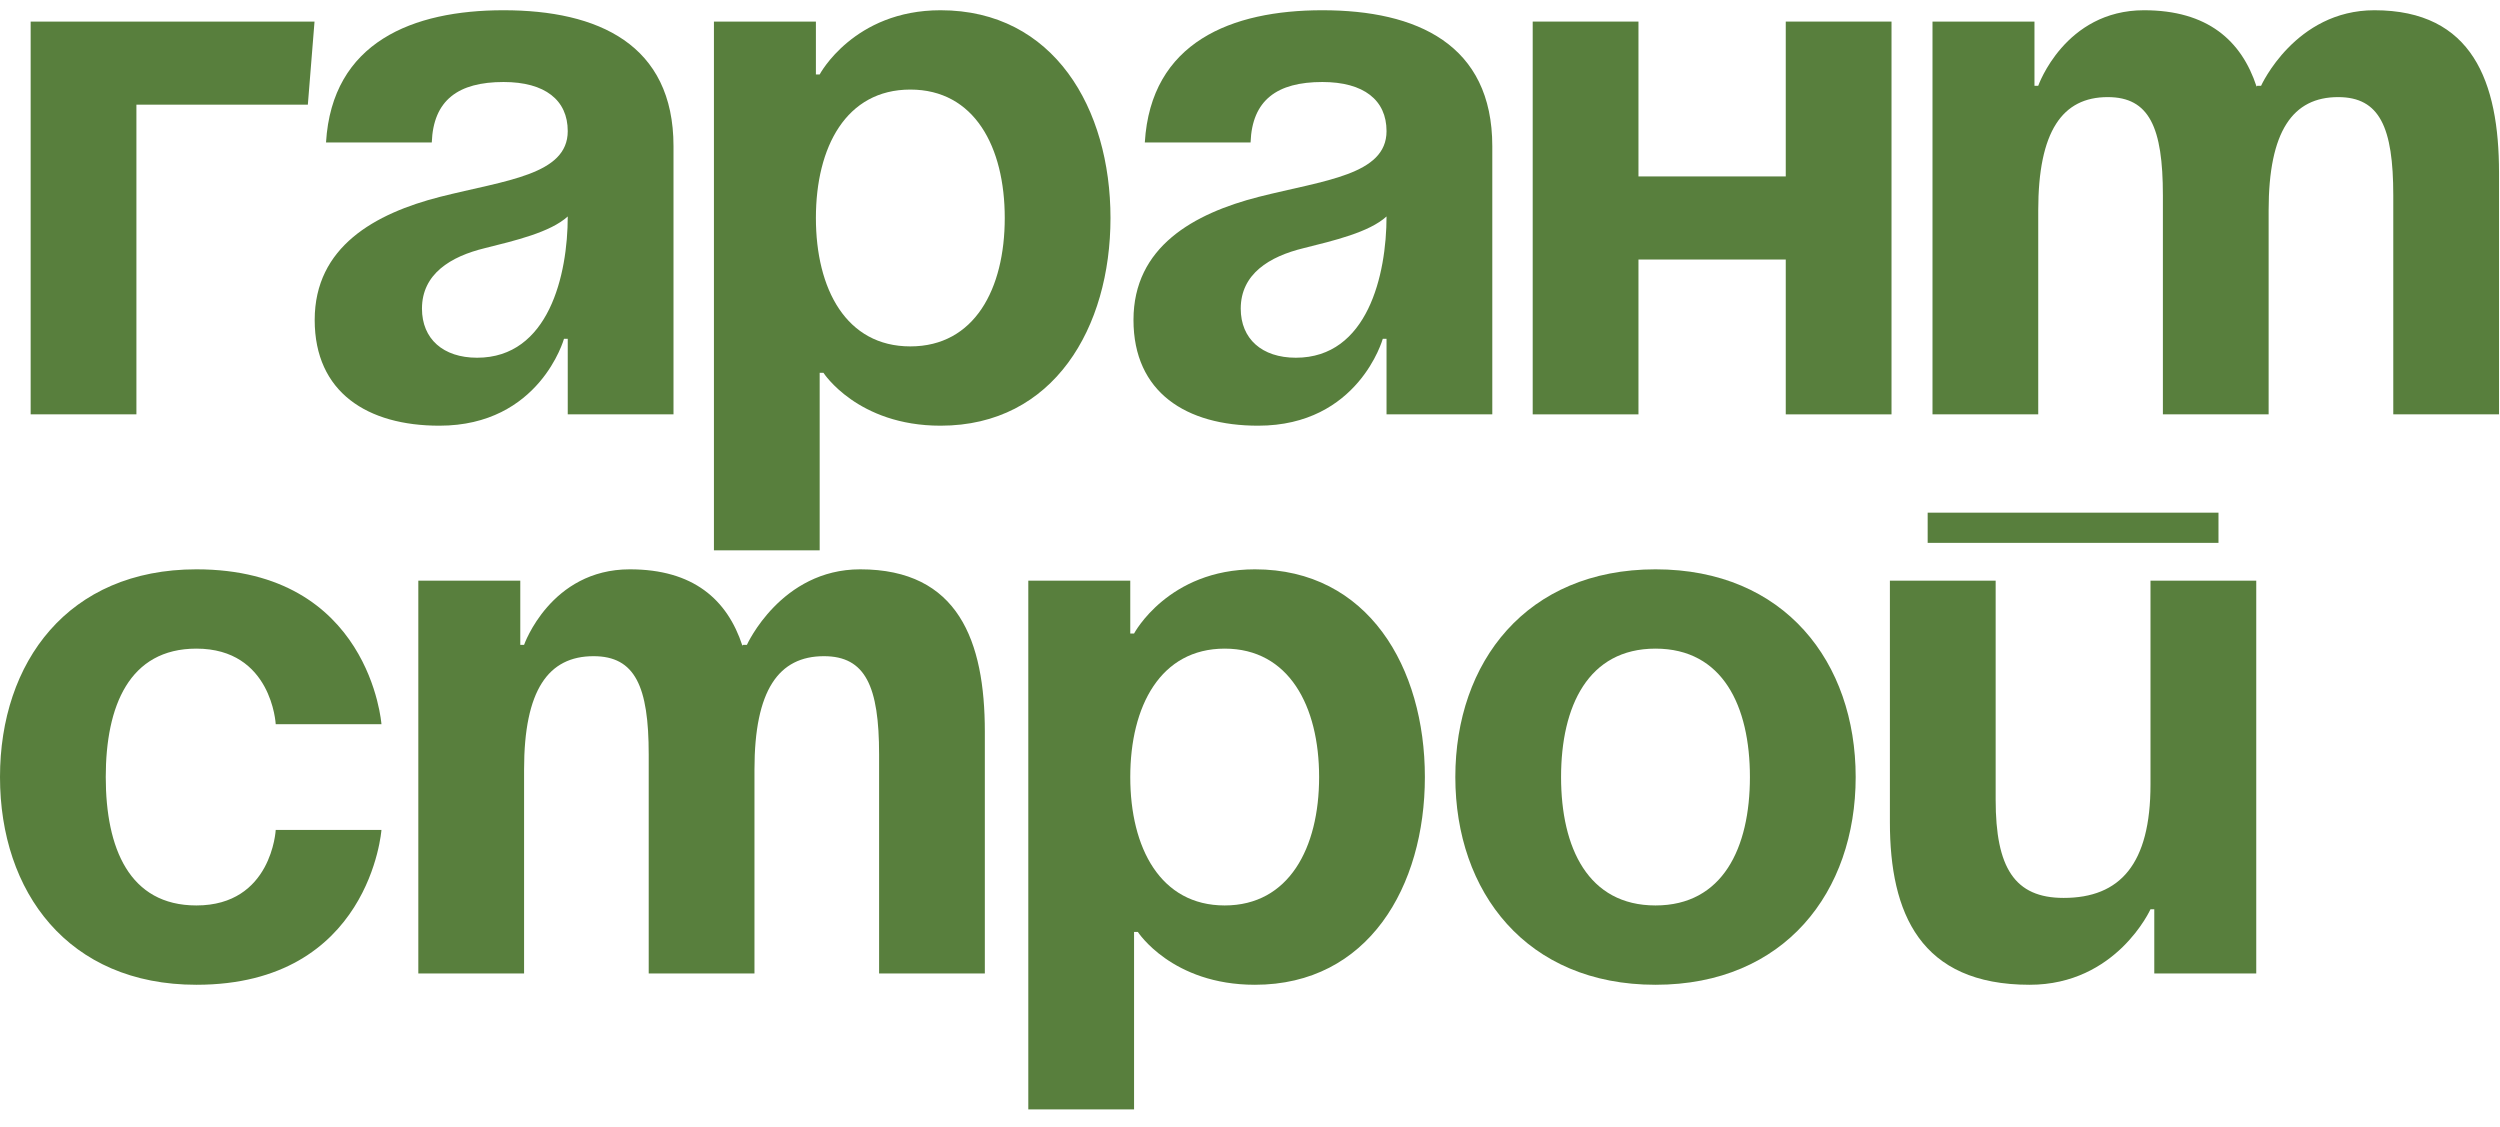 <?xml version="1.0" encoding="UTF-8"?> <svg xmlns="http://www.w3.org/2000/svg" width="122" height="55" viewBox="0 0 122 55" fill="none"> <path d="M94.07 26.493V25.018H108.262V26.493H94.07ZM110.105 28.336V47.504H105.129V44.371H104.944C104.944 44.371 103.286 48.057 99.046 48.057C93.701 48.057 92.227 44.555 92.227 40.132V28.336H97.388V39.026C97.388 42.343 98.309 43.818 100.705 43.818C103.47 43.818 104.944 42.159 104.944 38.288V28.336H110.105Z" fill="#587F3D"></path> <path d="M76.18 37.92C76.18 41.385 77.507 44.186 80.788 44.186C84.069 44.186 85.396 41.385 85.396 37.92C85.396 34.455 84.069 31.653 80.788 31.653C77.507 31.653 76.18 34.455 76.18 37.92ZM71.02 37.92C71.02 32.317 74.485 27.783 80.788 27.783C87.092 27.783 90.557 32.317 90.557 37.92C90.557 43.523 87.092 48.057 80.788 48.057C74.485 48.057 71.02 43.523 71.02 37.92Z" fill="#587F3D"></path> <path d="M50.181 54.139V28.336H55.157V30.916H55.342C55.342 30.916 57.001 27.783 61.24 27.783C66.769 27.783 69.534 32.575 69.534 37.92C69.534 43.265 66.769 48.057 61.24 48.057C57.185 48.057 55.526 45.477 55.526 45.477H55.342V54.139H50.181ZM55.157 37.92C55.157 41.385 56.632 44.186 59.765 44.186C62.899 44.186 64.373 41.385 64.373 37.92C64.373 34.455 62.899 31.653 59.765 31.653C56.632 31.653 55.157 34.455 55.157 37.92Z" fill="#587F3D"></path> <path d="M31.657 47.504V36.814C31.657 33.496 30.993 32.022 28.966 32.022C26.754 32.022 25.575 33.681 25.575 37.551V47.504H20.414V28.336H25.39V31.469H25.575C25.575 31.469 26.865 27.783 30.735 27.783C33.832 27.783 35.49 29.257 36.228 31.506L36.265 31.469H36.449C36.449 31.469 38.108 27.783 41.978 27.783C46.77 27.783 48.06 31.285 48.06 35.708V47.504H42.9V36.814C42.9 33.496 42.236 32.022 40.209 32.022C37.997 32.022 36.818 33.681 36.818 37.551V47.504H31.657Z" fill="#587F3D"></path> <path d="M0 37.92C0 32.317 3.318 27.783 9.584 27.783C18.062 27.783 18.615 35.34 18.615 35.34H13.455C13.455 35.34 13.27 31.653 9.584 31.653C6.303 31.653 5.161 34.455 5.161 37.92C5.161 41.385 6.303 44.186 9.584 44.186C13.27 44.186 13.455 40.5 13.455 40.5H18.615C18.615 40.5 18.062 48.057 9.584 48.057C3.318 48.057 0 43.523 0 37.92Z" fill="#587F3D"></path> <path d="M105.549 20.221V9.531C105.549 6.214 104.885 4.739 102.858 4.739C100.646 4.739 99.466 6.398 99.466 10.268V20.221H94.306V1.053H99.282V4.186H99.466C99.466 4.186 100.757 0.5 104.627 0.5C107.724 0.5 109.382 1.974 110.12 4.223L110.156 4.186H110.341C110.341 4.186 112 0.5 115.87 0.5C120.662 0.5 121.952 4.002 121.952 8.425V20.221H116.792V9.531C116.792 6.214 116.128 4.739 114.101 4.739C111.889 4.739 110.709 6.398 110.709 10.268V20.221H105.549Z" fill="#587F3D"></path> <path d="M87.145 20.221V12.665H79.957V20.221H74.796V1.053H79.957V8.61H87.145V1.053H92.306V20.221H87.145Z" fill="#587F3D"></path> <path d="M15.023 5.108L15.349 1.053H6.657H1.496V20.221H6.657V5.108H15.023Z" fill="#587F3D"></path> <path d="M61.028 6.951H55.867C56.162 2.048 60.106 0.5 64.53 0.5C69.137 0.5 72.824 2.159 72.824 7.135V20.221H67.663V16.535H67.479C67.479 16.535 66.299 20.774 61.396 20.774C57.894 20.774 55.314 19.152 55.314 15.614C55.314 12.038 58.263 10.416 61.433 9.605C64.64 8.794 67.663 8.536 67.663 6.398C67.663 4.887 66.557 4.002 64.53 4.002C62.318 4.002 61.101 4.887 61.028 6.951ZM67.663 10.563C66.815 11.338 65.083 11.743 63.608 12.112C61.949 12.517 60.548 13.365 60.548 15.061C60.548 16.535 61.581 17.457 63.239 17.457C66.741 17.457 67.663 13.402 67.663 10.563Z" fill="#587F3D"></path> <path d="M34.84 26.857V1.053H39.816V3.633H40C40 3.633 41.659 0.5 45.898 0.5C51.428 0.5 54.192 5.292 54.192 10.637C54.192 15.982 51.428 20.774 45.898 20.774C41.843 20.774 40.185 18.194 40.185 18.194H40V26.857H34.84ZM39.816 10.637C39.816 14.102 41.291 16.904 44.424 16.904C47.557 16.904 49.032 14.102 49.032 10.637C49.032 7.172 47.557 4.371 44.424 4.371C41.291 4.371 39.816 7.172 39.816 10.637Z" fill="#587F3D"></path> <path d="M21.071 6.951H15.91C16.205 2.048 20.149 0.5 24.573 0.5C29.181 0.5 32.867 2.159 32.867 7.135V20.221H27.706V16.535H27.522C27.522 16.535 26.342 20.774 21.44 20.774C17.938 20.774 15.357 19.152 15.357 15.614C15.357 12.038 18.306 10.416 21.477 9.605C24.684 8.794 27.706 8.536 27.706 6.398C27.706 4.887 26.6 4.002 24.573 4.002C22.361 4.002 21.145 4.887 21.071 6.951ZM27.706 10.563C26.858 11.338 25.126 11.743 23.651 12.112C21.993 12.517 20.592 13.365 20.592 15.061C20.592 16.535 21.624 17.457 23.283 17.457C26.785 17.457 27.706 13.402 27.706 10.563Z" fill="#587F3D"></path> </svg> 